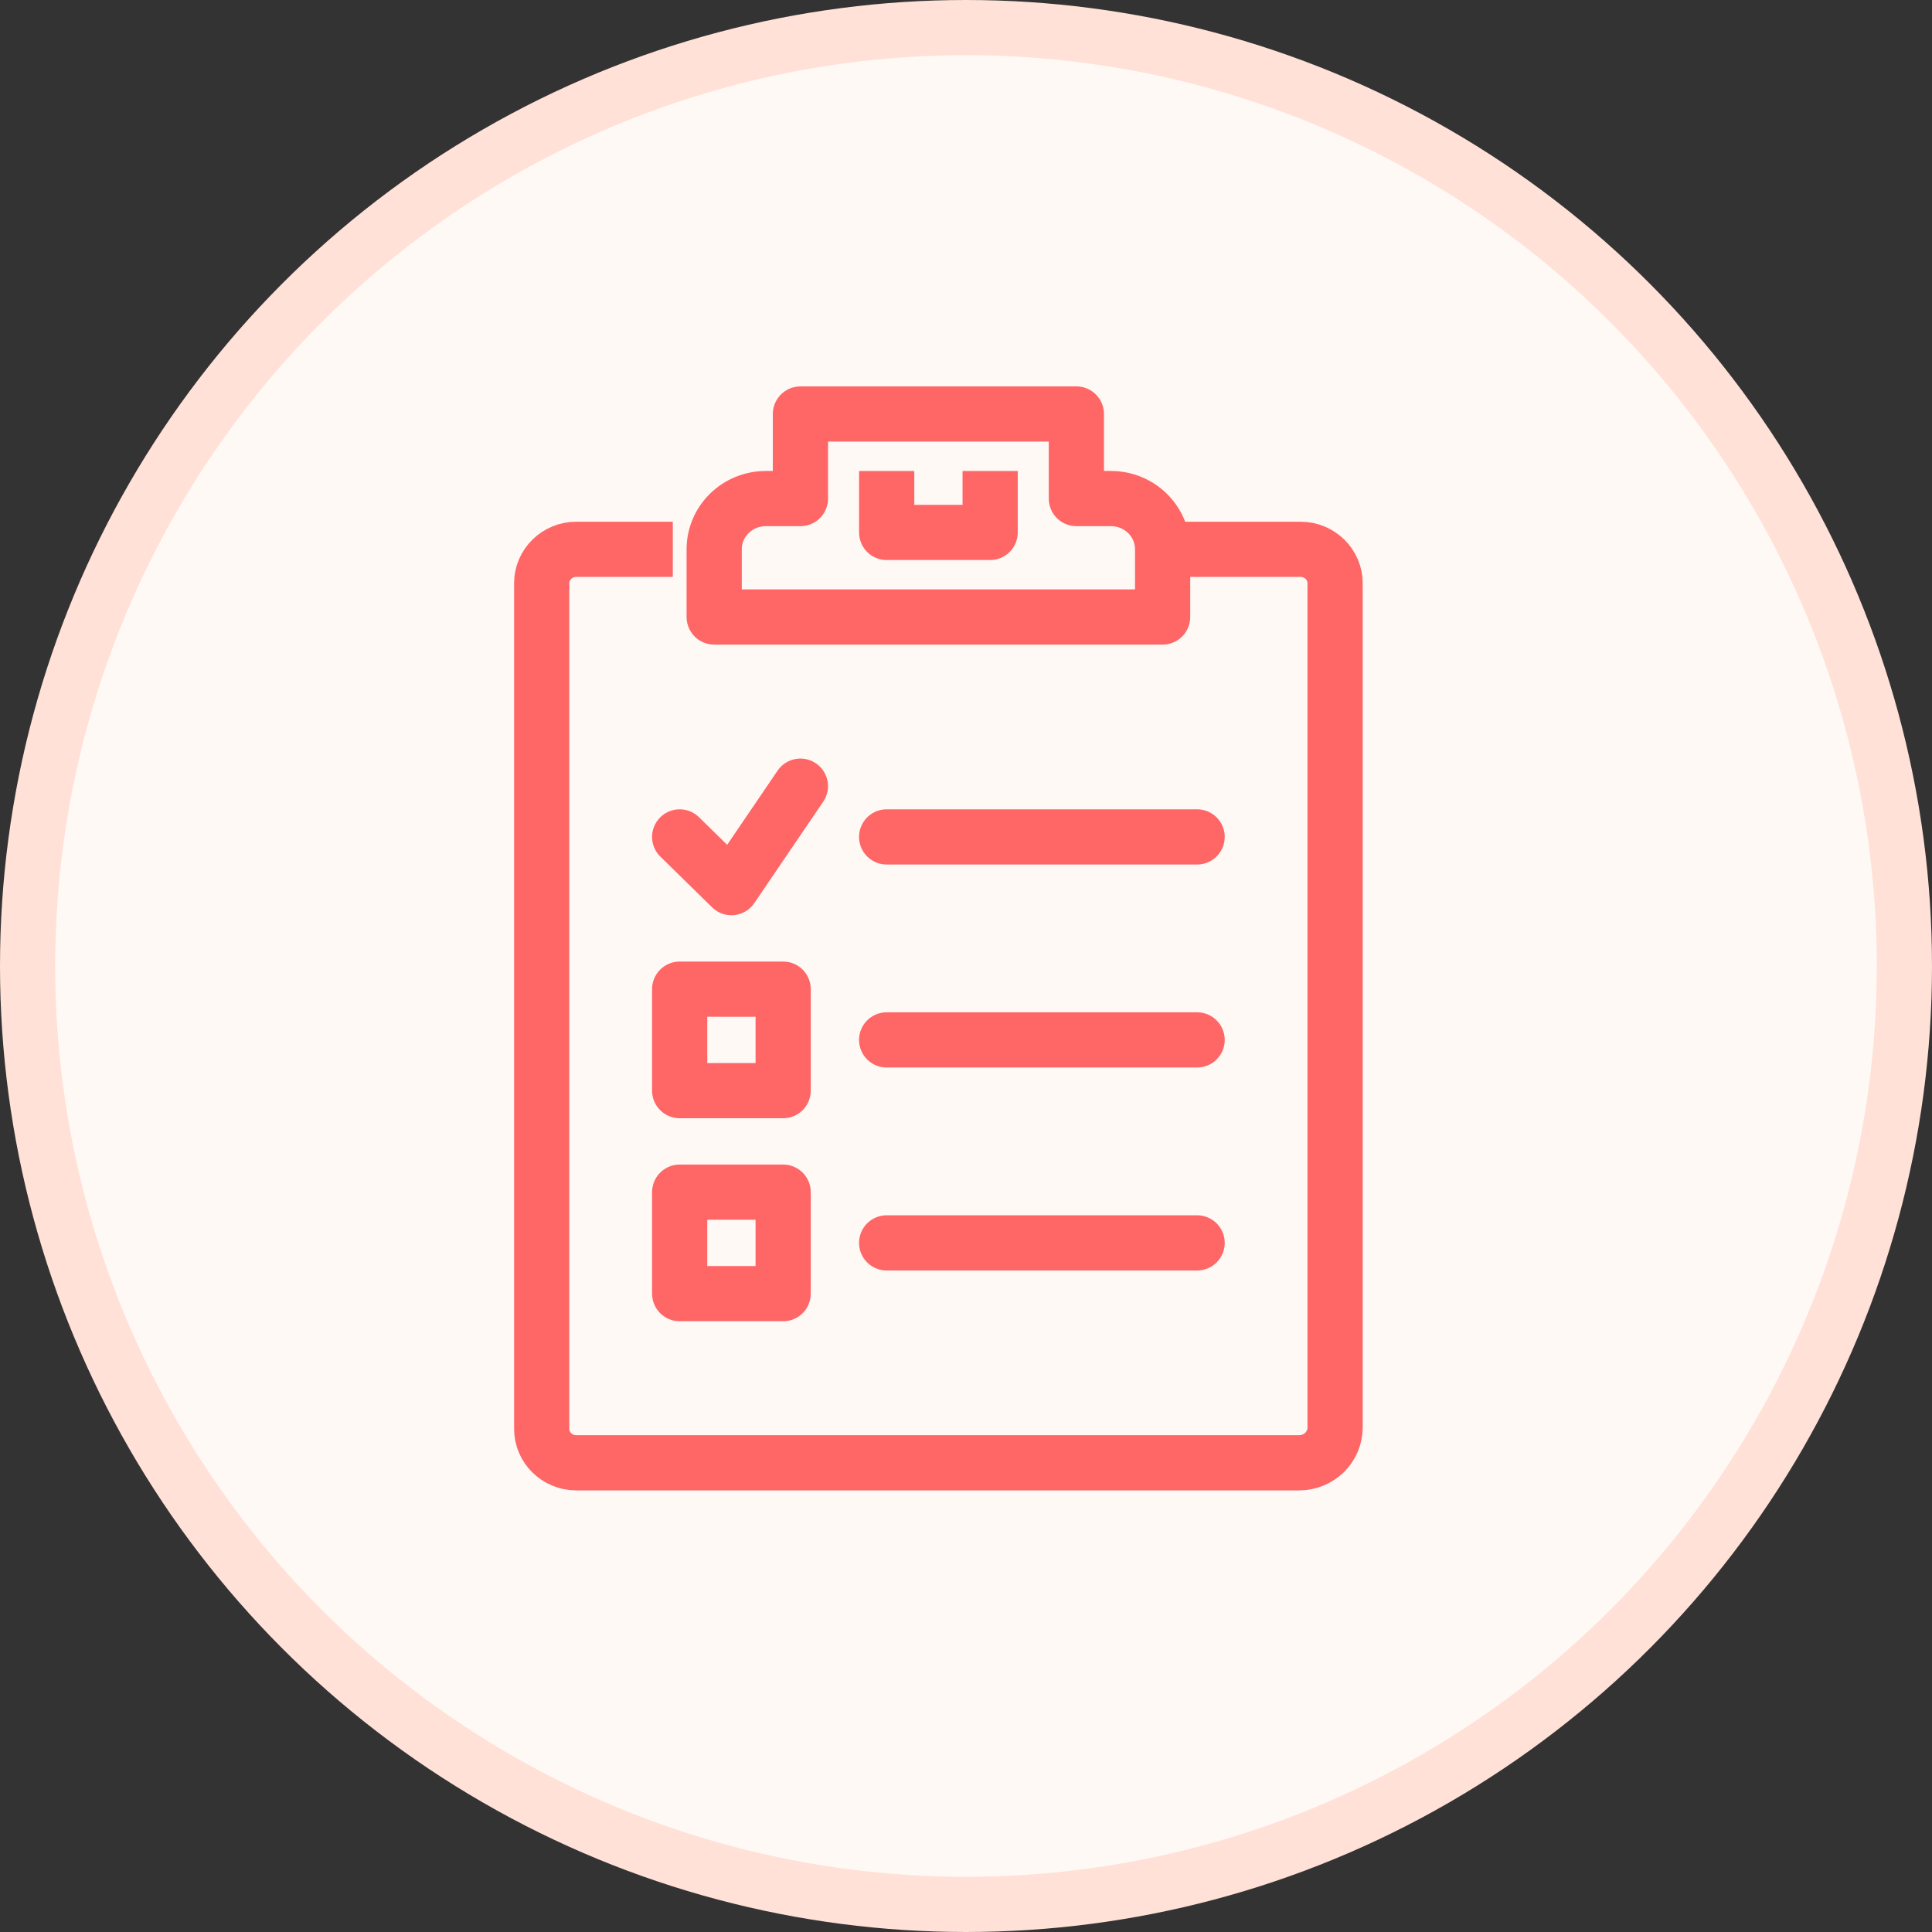 <svg width="70" height="70" viewBox="0 0 70 70" fill="none" xmlns="http://www.w3.org/2000/svg">
<rect x="0" y="0" width="70" height="70" fill="#333333" stroke="none"/>
<g id="Group 55">
<circle id="Ellipse 12" cx="35" cy="35" r="34" fill="#FFF9F5" stroke="#FFE1D7" stroke-width="2"/>
<g id="Group">
<path id="Vector" d="M42.124 22.355V19.903C42.124 18.886 41.287 18.064 40.249 18.064H38.999V15H29.001V18.064H27.751C26.713 18.064 25.876 18.886 25.876 19.903V22.355H42.124Z" stroke="#FF6666" stroke-width="2" stroke-linecap="round" stroke-linejoin="round"/>
<path id="Vector_2" d="M32.126 18.065V19.291H35.875V18.065" stroke="#FF6666" stroke-width="2" stroke-linecap="square" stroke-linejoin="round"/>
<path id="Vector_3" d="M42.749 19.903H47.124C47.811 19.903 48.373 20.455 48.373 21.129V51.719C48.373 52.424 47.792 53 47.067 53H20.877C20.189 53 19.627 52.449 19.627 51.774V21.129C19.627 20.455 20.189 19.903 20.877 19.903H23.377" stroke="#FF6666" stroke-width="2" stroke-linecap="square" stroke-linejoin="round"/>
</g>
<g id="Group_2">
<path id="Vector_4" d="M28.375 35.839H24.626V39.516H28.375V35.839Z" stroke="#FF6666" stroke-width="2" stroke-linejoin="round"/>
<path id="Vector_5" d="M28.375 43.194H24.626V46.871H28.375V43.194Z" stroke="#FF6666" stroke-width="2" stroke-linejoin="round"/>
<path id="Vector_6" d="M24.626 30.323L26.501 32.161L29 28.484" stroke="#FF6666" stroke-width="2" stroke-linecap="round" stroke-linejoin="round"/>
<path id="Vector_7" d="M32.125 30.323H43.374" stroke="#FF6666" stroke-width="2" stroke-linecap="round" stroke-linejoin="round"/>
<path id="Vector_8" d="M32.125 37.678H43.374" stroke="#FF6666" stroke-width="2" stroke-linecap="round" stroke-linejoin="round"/>
<path id="Vector_9" d="M32.125 45.032H43.374" stroke="#FF6666" stroke-width="2" stroke-linecap="round" stroke-linejoin="round"/>
</g>
</g>
</svg>
